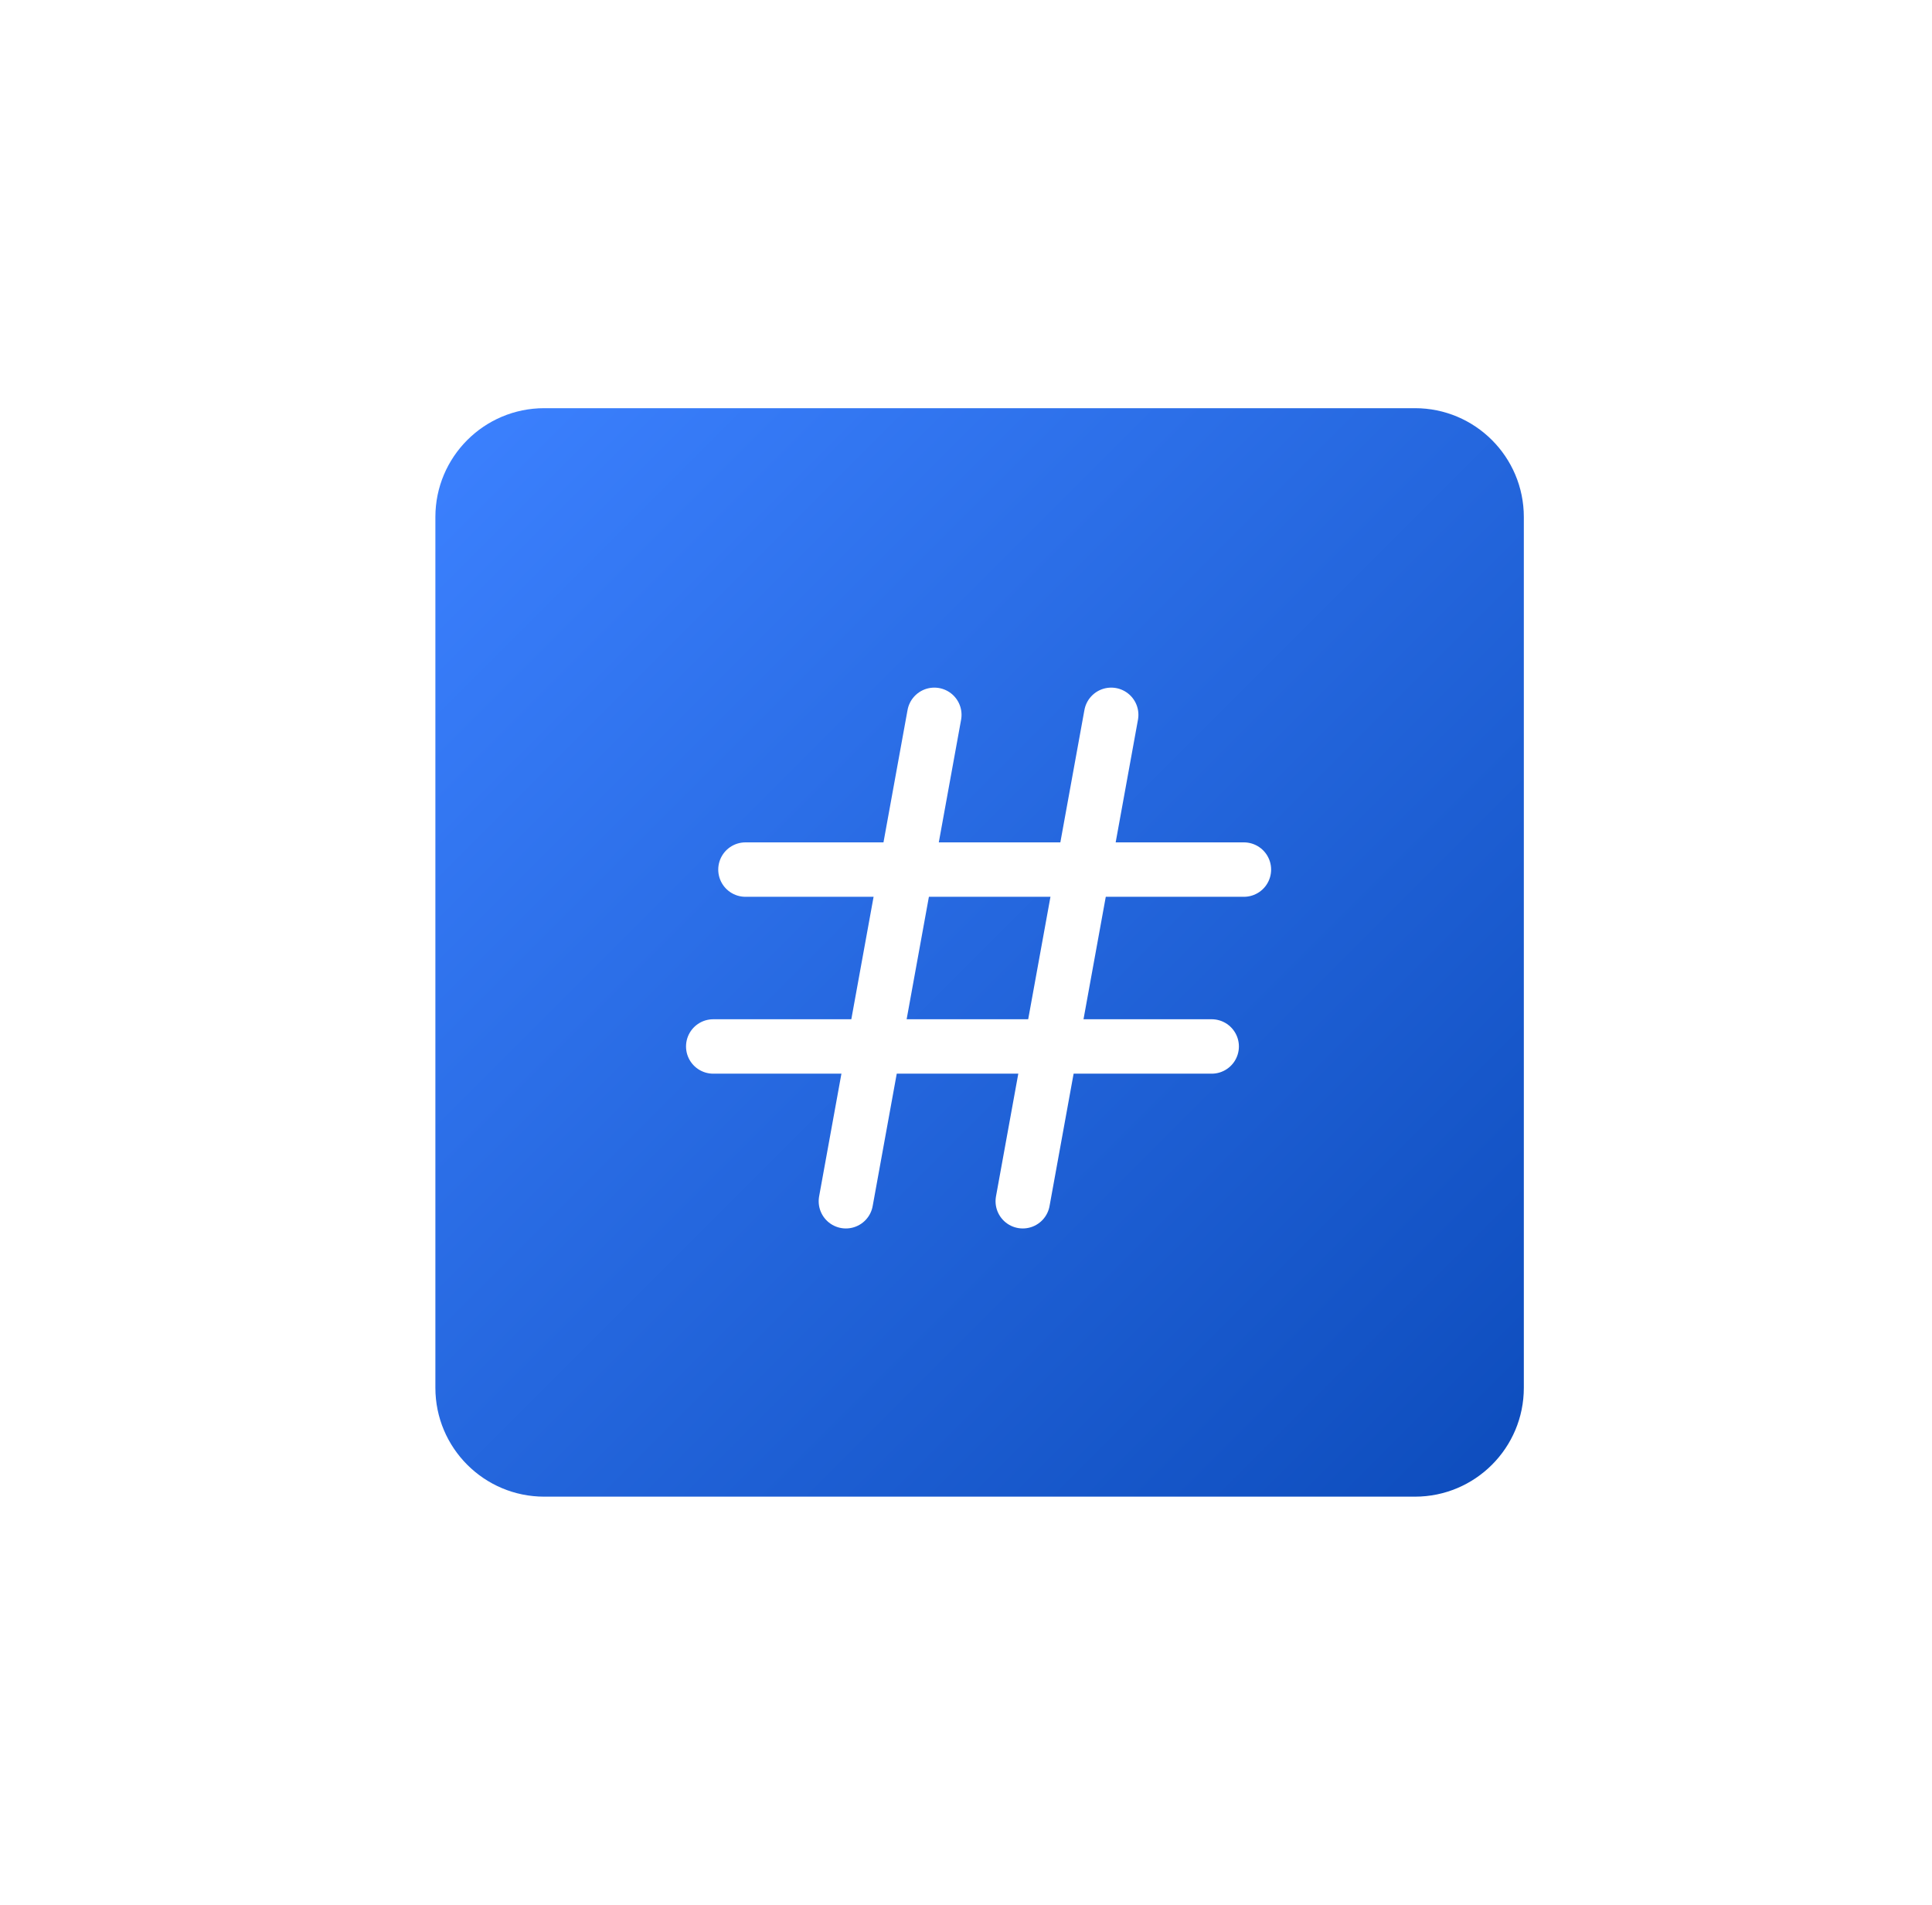 <svg width="71" height="70" viewBox="0 0 71 70" fill="none"
  xmlns="http://www.w3.org/2000/svg">
  <g filter="url(#filter0_d)">
    <path d="M16 12C16 9.791 17.791 8 20 8H52C54.209 8 56 9.791 56 12V44C56 46.209 54.209 48 52 48H20C17.791 48 16 46.209 16 44V12Z" fill="url(#paint0_linear)"/>
    <path d="M27.395 24.956H45.713" stroke="white" stroke-width="2" stroke-linecap="round" stroke-linejoin="round"/>
    <path d="M40.836 19.269L37.586 37.144" stroke="white" stroke-width="2" stroke-linecap="round" stroke-linejoin="round"/>
    <path d="M34.336 19.269L31.086 37.144" stroke="white" stroke-width="2" stroke-linecap="round" stroke-linejoin="round"/>
    <path d="M26.211 31.456H44.529" stroke="white" stroke-width="2" stroke-linecap="round" stroke-linejoin="round"/>
  </g>
  <defs>
    <filter id="filter0_d" x="1" y="0" width="70" height="70" filterUnits="userSpaceOnUse" color-interpolation-filters="sRGB">
      <feFlood flood-opacity="0" result="BackgroundImageFix"/>
      <feColorMatrix in="SourceAlpha" type="matrix" values="0 0 0 0 0 0 0 0 0 0 0 0 0 0 0 0 0 0 127 0" result="hardAlpha"/>
      <feOffset dy="7"/>
      <feGaussianBlur stdDeviation="7.5"/>
      <feColorMatrix type="matrix" values="0 0 0 0 0 0 0 0 0 0 0 0 0 0 0 0 0 0 0.15 0"/>
      <feBlend mode="normal" in2="BackgroundImageFix" result="effect1_dropShadow"/>
      <feBlend mode="normal" in="SourceGraphic" in2="effect1_dropShadow" result="shape"/>
    </filter>
    <linearGradient id="paint0_linear" x1="16" y1="8" x2="56" y2="48" gradientUnits="userSpaceOnUse">
      <stop stop-color="#3C81FF"/>
      <stop offset="1" stop-color="#0D4CBC"/>
    </linearGradient>
  </defs>
</svg>
